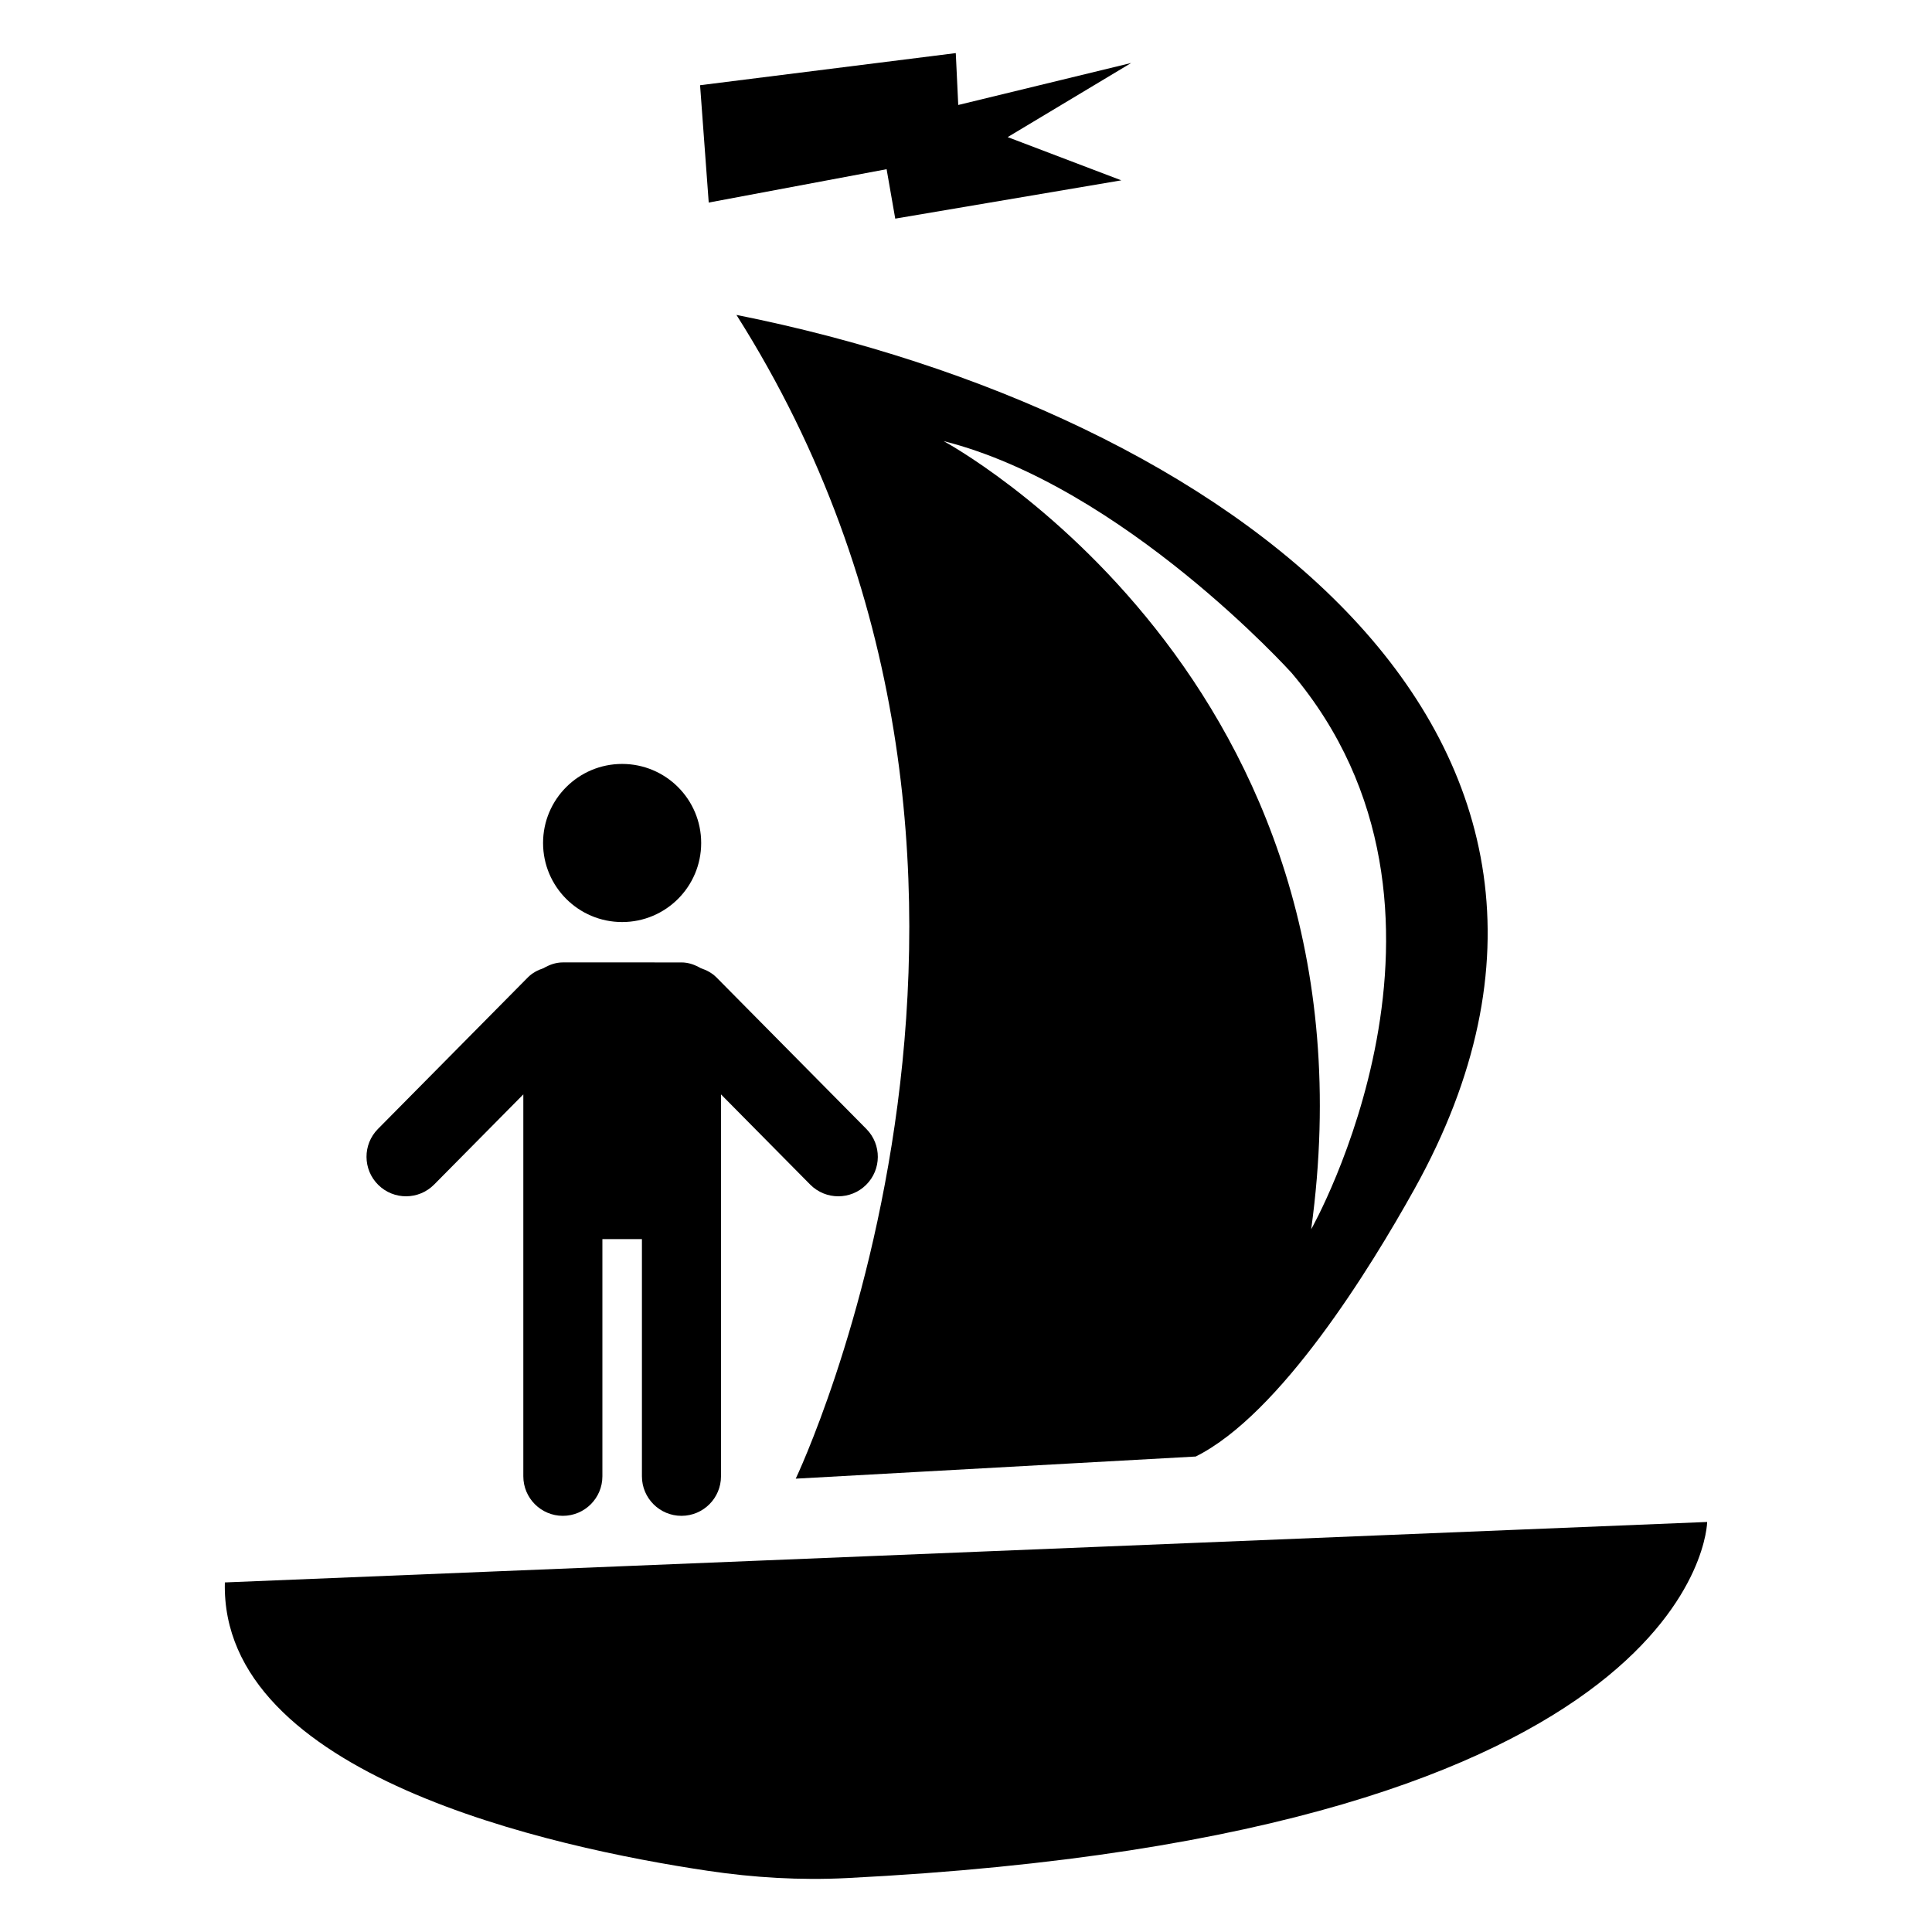 <?xml version="1.0" encoding="UTF-8"?>
<!-- Uploaded to: SVG Repo, www.svgrepo.com, Generator: SVG Repo Mixer Tools -->
<svg fill="#000000" width="800px" height="800px" version="1.1" viewBox="144 144 512 512" xmlns="http://www.w3.org/2000/svg">
 <g>
  <path d="m354.88 535.86 106.01-5.867c22.434-11.219 46.199-49.762 57.965-70.906 66.902-120.22-50.594-205.91-179.69-231.63 92.922 146.66 15.715 308.4 15.715 308.4zm131.36-213.59c53.215 62.855 5.238 147.5 5.238 147.5 20.008-145.82-97.422-208.88-97.422-208.88 47.664 12.043 92.184 61.387 92.184 61.387z"/>
  <path d="m203.59 563.36c-1.266 51.109 86.586 70.25 128.04 76.43 12.16 1.812 24.457 2.539 36.734 1.922 227-11.391 228.05-94.375 228.05-94.375z"/>
  <path d="m378.96 188.84 2.289 13.098 59.91-10.148-30.117-11.457 32.734-19.645-45.832 11.133-0.652-13.75-67.766 8.512 2.293 31.098z"/>
  <path d="m259.05 457.92 23.637-23.895v101.21c0 5.785 4.691 10.477 10.477 10.477 5.785 0 10.477-4.691 10.477-10.477v-62.852h10.477v62.852c0 5.785 4.691 10.477 10.477 10.477s10.477-4.691 10.477-10.477v-101.21l23.637 23.898c2.051 2.07 4.746 3.109 7.449 3.109 2.66 0 5.324-1.008 7.367-3.027 4.113-4.066 4.148-10.699 0.082-14.812l-39.719-40.152c-1.203-1.211-2.652-1.957-4.172-2.461-1.535-0.883-3.219-1.527-5.121-1.527l-31.434-0.004c-1.898 0-3.582 0.641-5.117 1.527-1.52 0.504-2.965 1.246-4.168 2.461l-39.719 40.152c-4.066 4.113-4.031 10.746 0.082 14.812 4.113 4.074 10.734 4.035 14.812-0.082z"/>
  <path d="m329.82 367.4c0 11.574-9.379 20.953-20.949 20.953s-20.953-9.379-20.953-20.953c0-11.57 9.383-20.949 20.953-20.949s20.949 9.379 20.949 20.949"/>
 </g>
</svg>